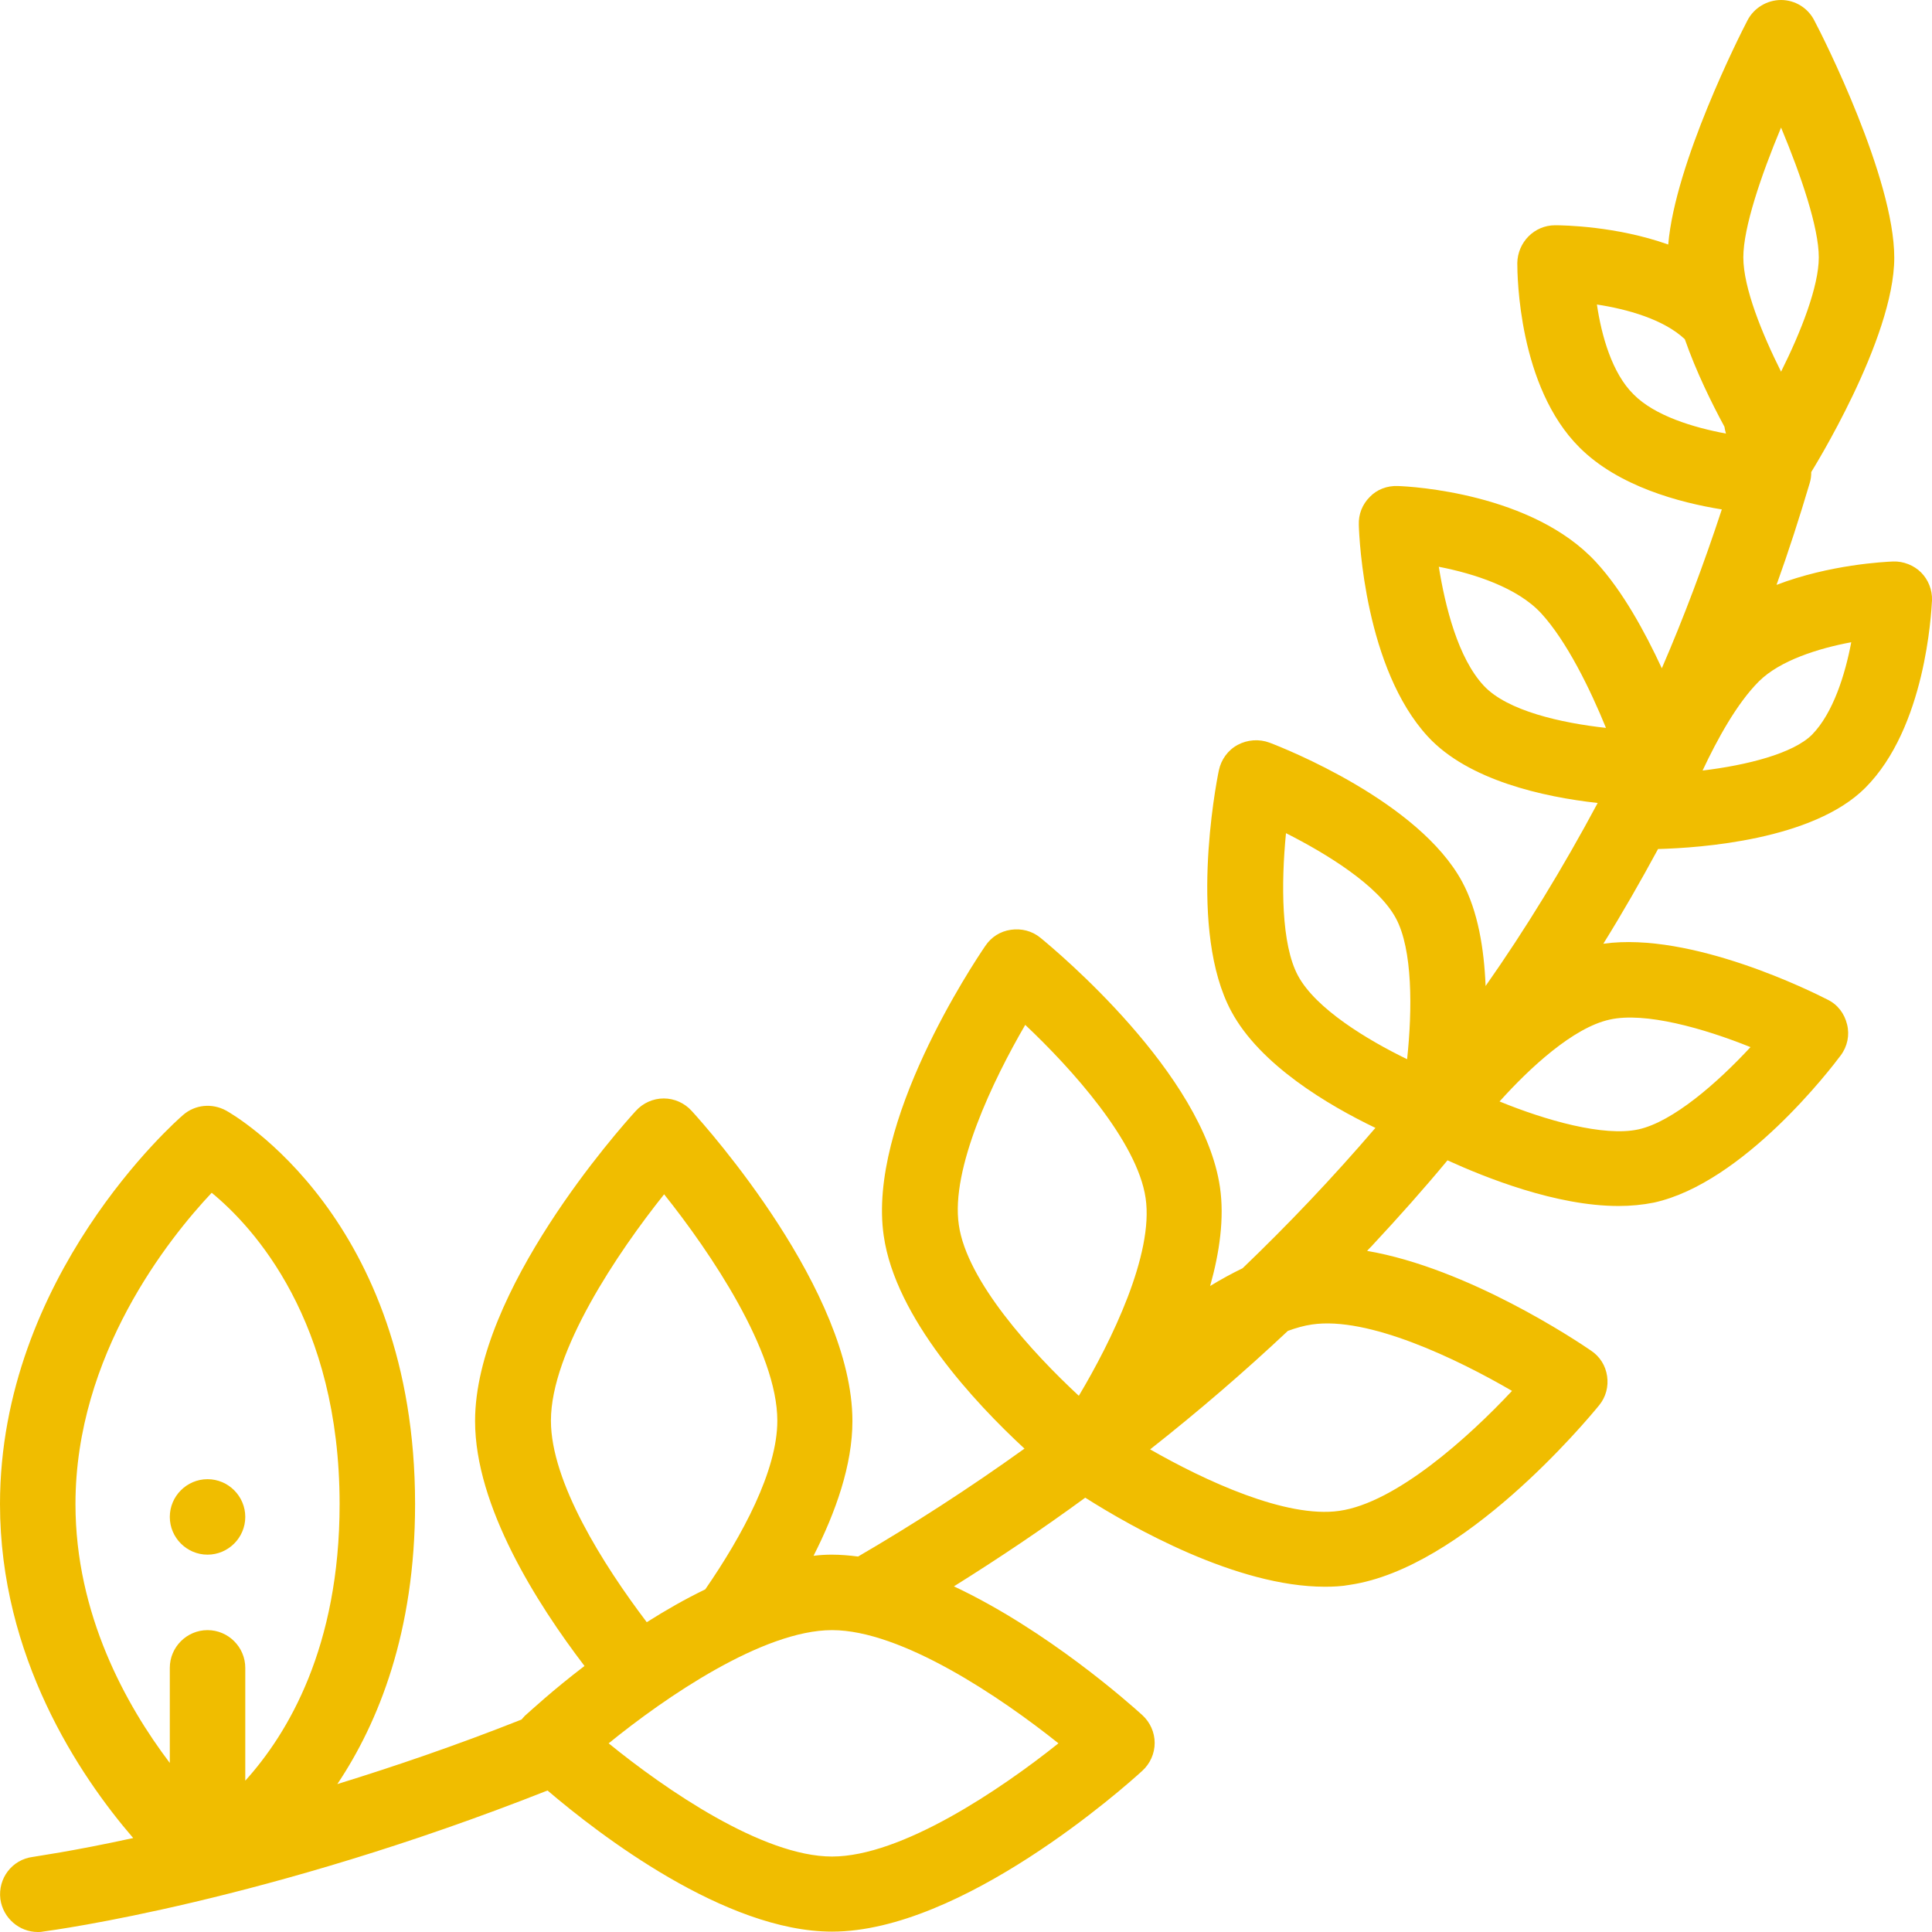 <?xml version="1.0" encoding="UTF-8"?> <svg xmlns="http://www.w3.org/2000/svg" xmlns:xlink="http://www.w3.org/1999/xlink" version="1.1" id="Layer_1" x="0px" y="0px" viewBox="0 0 512 512" style="enable-background:new 0 0 512 512;" xml:space="preserve"> <style type="text/css"> .st0{fill:#F0BD00;} </style> <path class="st0" d="M494.3,208.8c16-16,17.5-46.3,17.7-49.7c0.1-2.8-1-5.5-2.9-7.4s-4.7-3-7.4-2.9c-2.3,0.1-16.8,0.8-30.9,6.2 c3.2-8.9,6.1-17.9,8.8-27c0.3-1,0.4-1.9,0.4-2.9c0.1-0.2,22-35.2,22-56.8c0-21.1-18.9-58.6-21.1-62.7C479.2,2.1,475.7,0,472,0 c-3.7,0-7.2,2.1-8.9,5.4c-2.1,4-19.2,37.9-21,59.4c-13.8-4.9-27.8-5.1-30-5.1c-5.5,0-9.9,4.5-10,10c0,3.3,0.3,32.8,16.5,48.9 c10.3,10.3,26.5,14.6,37.7,16.4c-4.8,14.6-10.1,28.7-15.9,42.1c-4.5-9.7-10.4-20.5-17.4-28.1c-16.8-18.3-49-20.1-52.6-20.2 c-2.8-0.1-5.5,0.9-7.4,2.9c-2,2-3,4.6-2.9,7.4c0.1,3.9,1.7,38.1,18.3,56.1c10.7,11.6,30.6,16,45,17.6c-9.2,17.2-19.1,33.4-29.7,48.5 c-0.4-9.8-2-19.8-6.2-27.6c-11.5-21.3-47.1-35.4-51.1-36.9c-2.7-1-5.8-0.8-8.4,0.6c-2.6,1.4-4.4,3.9-5,6.8 c-0.9,4.3-8.1,42.6,3.3,63.8c7.6,14.2,25.7,24.9,38.2,30.9c-11.4,13.3-23.2,25.7-35.2,37.2c-2.9,1.4-5.8,3-8.6,4.7 c2.5-8.9,3.8-18,2.6-26.2c-4.4-30.1-43.2-62.5-47.6-66.1c-2.2-1.8-5-2.5-7.8-2.1c-2.8,0.4-5.2,1.9-6.8,4.3 c-3.2,4.7-31.3,46.8-26.9,76.8c3.1,21.7,24.1,44.2,37.3,56.4c-14.9,10.7-29.7,20.2-44.1,28.6c-2.3-0.3-4.7-0.5-7-0.5 c-1.6,0-3.2,0.1-4.8,0.3c5.9-11.6,10.3-24.1,10.3-35.7c0-34.4-38.2-77.4-42.6-82.2c-1.9-2.1-4.6-3.3-7.4-3.3s-5.5,1.2-7.4,3.3 c-4.4,4.8-42.6,47.8-42.6,82.2c0,22.6,16.4,48.4,29,64.9c-8.4,6.4-14.2,11.8-15.8,13.2c-0.3,0.3-0.6,0.7-0.9,1 c-17.4,6.9-33.9,12.5-48.8,17.1c10.9-16.3,20.6-40.3,20.6-74.2c0-75.6-48.1-103.2-50.1-104.3c-3.7-2-8.2-1.6-11.4,1.2 C46.5,297.2,0,338.3,0,398.6c0,40.4,20.9,71.8,35.3,88.5C18.8,490.7,9,492,8.7,492.1c-5.5,0.7-9.3,5.7-8.6,11.2c0.7,5,5,8.7,9.9,8.7 c0.4,0,0.9,0,1.3-0.1c3-0.4,59.4-8,133.8-37.4c13.7,11.7,47.1,37.4,75.4,37.4c34.4,0,77.4-38.2,82.2-42.6c2.1-1.9,3.3-4.6,3.3-7.4 s-1.2-5.5-3.3-7.4c-3.3-3-25.2-22.5-49.9-34.1c12-7.5,23.6-15.3,34.8-23.5c12.3,7.8,40.1,23.6,63.5,23.6c2.2,0,4.5-0.1,6.6-0.5 c30.1-4.4,62.5-43.2,66.1-47.6c1.8-2.2,2.5-5,2.1-7.7c-0.4-2.8-1.9-5.2-4.3-6.8c-3.8-2.6-32.5-21.8-59.3-26.4 c0.5-0.6,1.1-1.1,1.6-1.7c6.8-7.3,13.4-14.7,19.7-22.3c10.1,4.6,28.8,12.1,45.3,12.1c3.3,0,6.4-0.3,9.4-0.9 c23.7-5.2,46.9-35.5,49.5-39c1.8-2.4,2.4-5.4,1.7-8.2c-0.7-2.9-2.5-5.3-5.2-6.6c-3.7-1.9-36-18.1-59.4-14.8 c5.1-8.2,9.9-16.6,14.5-25.1C450.7,224.7,480.5,222.6,494.3,208.8z M381.3,150.2c9.3,1.8,20.8,5.5,27.1,12.3 c6.8,7.4,13,20.1,17.2,30.4c-11.8-1.3-26.2-4.5-32.4-11.2C386.4,174.4,383,160.8,381.3,150.2z M344,258.6 c-4.5-8.3-4.5-24.5-3.2-37.8c10.7,5.4,24.4,13.8,29.1,22.5c4.5,8.3,4.4,24.3,3,37.4C362.2,275.5,348.7,267.3,344,258.6z M146,376.5 c0-18.4,17.7-44.6,30-60c12.3,15.4,30,41.6,30,60c0,13.3-9.3,30.5-19.1,44.7c-5.4,2.6-10.6,5.6-15.5,8.7 C159.8,414.6,146,392.7,146,376.5z M56.1,316.1c11.1,9.1,33.9,33.9,33.9,82.5c0,37.9-13.7,60.8-25,73.3V442c0-5.5-4.5-10-10-10 c-5.5,0-10,4.5-10,10v25.2c-11.6-15.3-25-39.4-25-68.6C20,359,44.8,328.1,56.1,316.1z M220.5,492c-18.4,0-44.2-17.8-59.2-30 c15-12.2,40.9-30,59.2-30c18.4,0,44.6,17.7,60,30C265.1,474.3,238.9,492,220.5,492z M254.1,324.6c-2.2-14.9,9.1-38.4,17.6-53 c12.3,11.6,29.7,30.9,31.9,45.9c2.2,14.9-9.1,38-17.7,52.4C273.6,358.5,256.2,339.5,254.1,324.6z M354.9,400.4 c-14.1,2-35.6-8-50.1-16.3c12.7-10,24.9-20.5,36.5-31.4c2.2-0.8,4.3-1.4,6.4-1.7c14.9-2.2,38.4,9.1,53,17.6 C389.2,380.9,369.9,398.3,354.9,400.4z M463.9,277.5c-8.8,9.5-20.6,19.8-29.7,21.8c-9.2,2-24.6-2.4-36.8-7.4 c7.9-8.8,19.5-19.6,29.2-21.7C435.9,268.1,451.5,272.5,463.9,277.5z M480.2,194.7c-5,5-17.3,8.1-29,9.5c3.9-8.3,9.1-17.8,14.9-23.6 c5.6-5.6,15.9-8.8,24.5-10.4C489,178.7,485.8,189,480.2,194.7z M472,33.8c5.3,12.7,10,26.5,10,34.4c0,7.7-4.7,19.7-10,30.3 c-5-10-10-22.2-10-30.3C462,60.3,466.7,46.5,472,33.8z M423.2,80.7c7.9,1.2,17.7,3.9,23.3,9.2c3,8.6,7.1,16.9,10.5,23.2 c0.1,0.6,0.2,1.2,0.4,1.8c-8.6-1.6-18.9-4.7-24.5-10.4C427.2,98.9,424.4,88.9,423.2,80.7z"></path> <path class="st0" d="M55,412c5.5,0,10-4.5,10-10s-4.5-10-10-10c-5.5,0-10,4.5-10,10S49.5,412,55,412z"></path> </svg> 